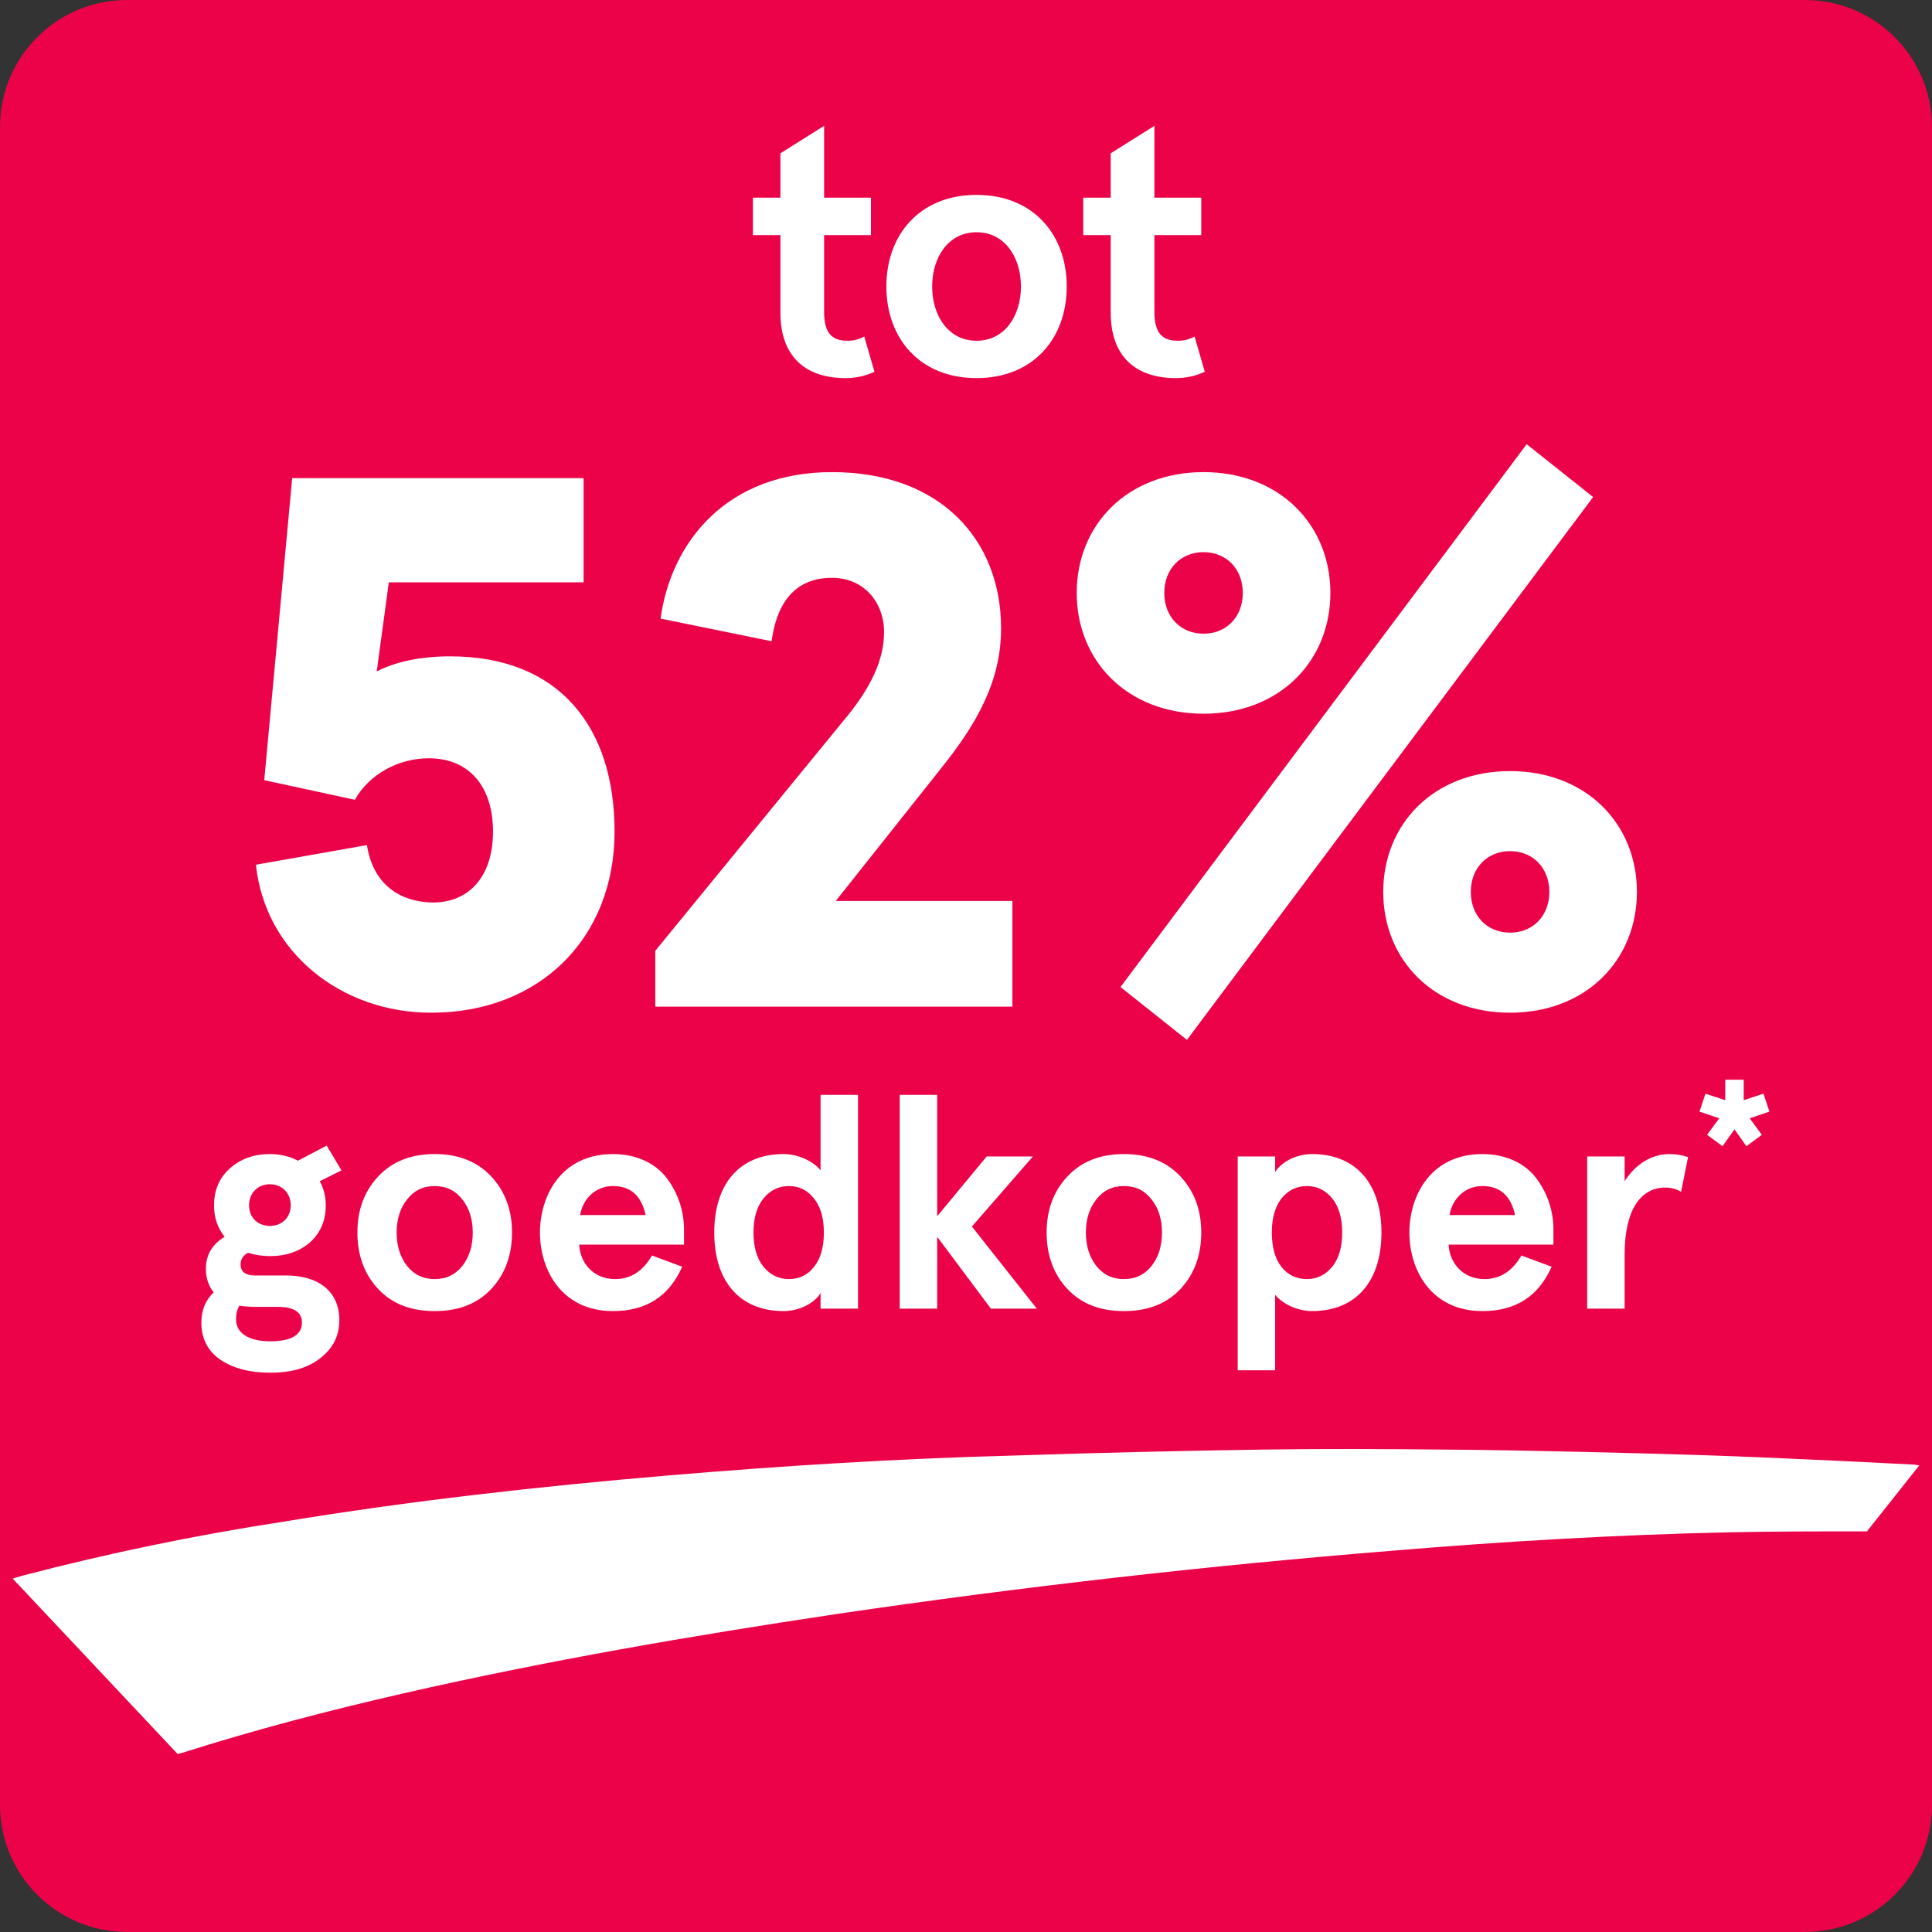 <svg width="150" height="150" viewBox="0 0 150 150" fill="none" xmlns="http://www.w3.org/2000/svg">
<rect x="0" y="0" width="150" height="150" fill="#333333" stroke="none"/>
<path d="M0 9.868C0 4.418 4.418 0 9.868 0H140.132C145.582 0 150 4.418 150 9.868V140.132C150 145.582 145.582 150 140.132 150H9.868C4.418 150 0 145.582 0 140.132V9.868Z" fill="#EB0248"/>
<path d="M144.95 118.894C141.351 118.894 137.757 118.894 134.225 118.969C125.492 119.159 116.765 119.671 108.047 120.402C93.653 121.566 79.314 123.199 65.03 125.3C53.73 126.99 42.498 128.922 31.381 131.459C25.583 132.786 19.843 134.28 14.174 136.082L13.796 136.184L0.987 122.563L1.756 122.33C8.43 120.587 15.193 119.188 22.017 118.14C31.878 116.52 41.872 115.402 51.866 114.555C60.776 113.801 69.704 113.247 78.632 113.01C85.114 112.795 91.605 112.64 98.105 112.544C102.77 112.474 107.425 112.498 112.081 112.544C115.565 112.567 119.064 112.637 122.553 112.716C125.739 112.788 128.945 112.875 132.17 112.977C135.037 113.07 137.848 113.196 140.692 113.326C143.344 113.438 145.992 113.582 148.64 113.713L149.013 113.773" fill="white"/>
<path d="M65.651 29.356C62.533 29.356 60.591 27.687 60.591 24.268V18.25H58.457V15.35H60.591V11.903L63.983 9.77V15.35H67.621V18.25H63.983V24.213C63.983 25.909 64.639 26.456 65.788 26.456C66.253 26.456 66.636 26.374 67.101 26.128L67.894 28.864C67.129 29.219 66.39 29.356 65.651 29.356Z" fill="white"/>
<path d="M75.819 29.356C71.388 29.356 68.817 26.238 68.817 22.244C68.817 18.25 71.388 15.131 75.819 15.131C80.251 15.131 82.822 18.25 82.822 22.244C82.822 26.238 80.251 29.356 75.819 29.356ZM75.819 26.456C78.008 26.456 79.266 24.514 79.266 22.244C79.266 19.973 78.008 18.031 75.819 18.031C73.631 18.031 72.373 19.973 72.373 22.244C72.373 24.514 73.631 26.456 75.819 26.456Z" fill="white"/>
<path d="M91.297 29.356C88.178 29.356 86.236 27.687 86.236 24.268V18.25H84.102V15.35H86.236V11.903L89.628 9.77V15.35H93.266V18.25H89.628V24.213C89.628 25.909 90.285 26.456 91.434 26.456C91.899 26.456 92.282 26.374 92.747 26.128L93.54 28.864C92.774 29.219 92.035 29.356 91.297 29.356Z" fill="white"/>
<path d="M33.471 78.626C26.495 78.626 20.575 73.936 19.871 67.137L28.488 65.613C29.015 69.013 31.477 70.068 33.646 70.068C36.284 70.068 38.277 68.192 38.277 64.558C38.277 61.041 36.401 58.872 33.295 58.872C30.95 58.872 28.664 60.103 27.55 62.096L20.516 60.572L22.685 37.124H45.311V45.214H30.188L29.25 52.131C30.598 51.427 32.533 50.958 34.936 50.958C43.494 50.958 47.715 56.527 47.715 64.558C47.715 72.823 41.911 78.626 33.471 78.626Z" fill="white"/>
<path d="M78.603 78.157H50.877V73.819L65.883 55.472C67.524 53.42 68.638 51.31 68.638 49.083C68.638 46.738 67.055 44.862 64.594 44.862C61.721 44.862 60.314 46.796 59.904 49.786L51.287 48.027C52.108 42.048 56.446 36.655 64.594 36.655C72.976 36.655 77.724 41.873 77.724 48.789C77.724 52.834 75.907 56.117 73.034 59.692L64.887 69.951H78.603V78.157Z" fill="white"/>
<path d="M123.69 38.59L92.153 80.736L86.995 76.633L118.531 34.487L123.69 38.59ZM93.443 55.413C87.522 55.413 83.595 51.31 83.595 46.034C83.595 40.759 87.522 36.655 93.443 36.655C99.363 36.655 103.291 40.759 103.291 46.034C103.291 51.31 99.363 55.413 93.443 55.413ZM93.443 49.2C95.201 49.2 96.491 47.91 96.491 46.034C96.491 44.159 95.201 42.869 93.443 42.869C91.684 42.869 90.395 44.159 90.395 46.034C90.395 47.91 91.684 49.2 93.443 49.2ZM117.242 78.626C111.321 78.626 107.394 74.523 107.394 69.247C107.394 63.971 111.321 59.868 117.242 59.868C123.162 59.868 127.09 63.971 127.09 69.247C127.09 74.523 123.162 78.626 117.242 78.626ZM117.242 72.412C119 72.412 120.29 71.123 120.29 69.247C120.29 67.371 119 66.082 117.242 66.082C115.483 66.082 114.194 67.371 114.194 69.247C114.194 71.123 115.483 72.412 117.242 72.412Z" fill="white"/>
<path d="M16.618 93.586C16.618 92.39 17.04 91.429 17.86 90.702C18.681 89.975 19.713 89.6 20.955 89.6C21.729 89.6 22.456 89.764 23.136 90.116L25.363 88.943L26.512 90.866L24.824 91.71C25.129 92.249 25.293 92.882 25.293 93.586C25.293 94.782 24.871 95.743 24.05 96.47C23.23 97.173 22.198 97.525 20.955 97.525C20.369 97.525 19.783 97.431 19.244 97.267C18.869 97.478 18.681 97.783 18.681 98.158C18.681 98.744 19.056 99.026 19.783 99.026H22.198C24.73 99.026 26.348 100.268 26.348 102.496C26.348 103.41 26.067 104.184 25.527 104.817C24.425 106.107 22.855 106.576 20.979 106.576C19.408 106.576 18.118 106.247 17.11 105.567C16.125 104.887 15.633 103.926 15.633 102.683C15.633 101.722 15.961 100.925 16.594 100.339C16.195 99.846 15.985 99.237 15.985 98.51C15.985 97.431 16.477 96.611 17.438 96.024C16.899 95.344 16.618 94.547 16.618 93.586ZM21.541 101.464H19.947C19.408 101.464 18.962 101.441 18.587 101.37C18.423 101.628 18.329 101.98 18.329 102.449C18.329 103.551 19.384 104.137 20.979 104.137C22.62 104.137 23.441 103.645 23.441 102.683C23.441 101.863 22.808 101.464 21.541 101.464ZM19.337 93.586C19.337 94.524 20.017 95.18 20.955 95.18C21.893 95.18 22.573 94.524 22.573 93.586C22.573 92.624 21.893 91.945 20.955 91.945C20.017 91.945 19.337 92.624 19.337 93.586Z" fill="white"/>
<path d="M29.366 100.081C28.287 98.932 27.748 97.455 27.748 95.696C27.748 93.938 28.287 92.484 29.366 91.335C30.444 90.186 31.898 89.6 33.75 89.6C35.603 89.6 37.056 90.186 38.135 91.335C39.214 92.484 39.753 93.938 39.753 95.696C39.753 97.455 39.214 98.932 38.135 100.081C37.056 101.23 35.603 101.792 33.75 101.792C31.898 101.792 30.444 101.23 29.366 100.081ZM31.593 93.14C31.054 93.82 30.796 94.688 30.796 95.696C30.796 96.704 31.054 97.572 31.593 98.275C32.133 98.955 32.836 99.307 33.75 99.307C34.665 99.307 35.368 98.955 35.907 98.275C36.447 97.572 36.705 96.704 36.705 95.696C36.705 94.688 36.447 93.82 35.907 93.14C35.368 92.437 34.665 92.085 33.75 92.085C32.836 92.085 32.133 92.437 31.593 93.14Z" fill="white"/>
<path d="M53.106 95.438V96.634H44.97C45.04 98.064 46.072 99.307 47.76 99.307C48.956 99.307 49.917 98.697 50.62 97.478L52.965 98.346C51.957 100.643 50.175 101.792 47.596 101.792C43.539 101.792 41.922 98.51 41.922 95.696C41.922 92.882 43.539 89.6 47.596 89.6C49.472 89.6 50.996 90.374 51.84 91.569C52.684 92.718 53.106 94.102 53.106 95.438ZM47.596 92.085C46.212 92.085 45.251 93.093 45.04 94.336H50.128C49.8 92.835 48.956 92.085 47.596 92.085Z" fill="white"/>
<path d="M60.847 89.6C61.996 89.6 63.168 90.186 63.708 90.866V85.004H66.615V101.605H63.708V100.385C63.332 101.065 62.184 101.792 60.847 101.792C57.377 101.792 55.454 99.424 55.454 95.696C55.454 91.968 57.377 89.6 60.847 89.6ZM59.276 93.046C58.76 93.68 58.502 94.571 58.502 95.696C58.502 96.822 58.76 97.713 59.276 98.346C59.792 98.979 60.448 99.307 61.246 99.307C62.043 99.307 62.699 99.002 63.192 98.369C63.708 97.736 63.965 96.845 63.965 95.696C63.965 94.547 63.708 93.68 63.192 93.046C62.699 92.413 62.043 92.085 61.246 92.085C60.448 92.085 59.792 92.413 59.276 93.046Z" fill="white"/>
<path d="M69.854 101.605V85.004H72.762V94.43L76.607 89.787H80.194L75.458 95.227L80.499 101.605H76.935L72.762 96.024V101.605H69.854Z" fill="white"/>
<path d="M82.878 100.081C81.799 98.932 81.26 97.455 81.26 95.696C81.26 93.938 81.799 92.484 82.878 91.335C83.956 90.186 85.41 89.6 87.262 89.6C89.115 89.6 90.568 90.186 91.647 91.335C92.725 92.484 93.265 93.938 93.265 95.696C93.265 97.455 92.725 98.932 91.647 100.081C90.568 101.23 89.115 101.792 87.262 101.792C85.41 101.792 83.956 101.23 82.878 100.081ZM85.105 93.14C84.566 93.82 84.308 94.688 84.308 95.696C84.308 96.704 84.566 97.572 85.105 98.275C85.644 98.955 86.348 99.307 87.262 99.307C88.177 99.307 88.88 98.955 89.419 98.275C89.959 97.572 90.217 96.704 90.217 95.696C90.217 94.688 89.959 93.82 89.419 93.14C88.88 92.437 88.177 92.085 87.262 92.085C86.348 92.085 85.644 92.437 85.105 93.14Z" fill="white"/>
<path d="M101.863 101.792C100.714 101.792 99.542 101.206 99.002 100.526V106.388H96.095V89.787H99.002V91.007C99.377 90.327 100.526 89.6 101.863 89.6C105.333 89.6 107.256 91.968 107.256 95.696C107.256 99.424 105.333 101.792 101.863 101.792ZM103.434 98.346C103.95 97.713 104.208 96.822 104.208 95.696C104.208 94.571 103.95 93.68 103.434 93.046C102.918 92.413 102.262 92.085 101.464 92.085C100.667 92.085 100.011 92.413 99.495 93.046C99.002 93.68 98.745 94.547 98.745 95.696C98.745 96.845 99.002 97.736 99.495 98.369C100.011 99.002 100.667 99.307 101.464 99.307C102.262 99.307 102.918 98.979 103.434 98.346Z" fill="white"/>
<path d="M120.608 95.438V96.634H112.472C112.542 98.064 113.574 99.307 115.262 99.307C116.458 99.307 117.419 98.697 118.123 97.478L120.468 98.346C119.459 100.643 117.677 101.792 115.098 101.792C111.042 101.792 109.424 98.51 109.424 95.696C109.424 92.882 111.042 89.6 115.098 89.6C116.974 89.6 118.498 90.374 119.342 91.569C120.186 92.718 120.608 94.102 120.608 95.438ZM115.098 92.085C113.715 92.085 112.753 93.093 112.542 94.336H117.63C117.302 92.835 116.458 92.085 115.098 92.085Z" fill="white"/>
<path d="M126.136 97.408V101.605H123.229V89.787H126.136V91.71C126.98 90.374 128.246 89.6 129.63 89.6C130.075 89.6 130.544 89.67 131.06 89.834L130.521 92.531C130.169 92.32 129.747 92.202 129.302 92.202C127.449 92.202 126.136 93.82 126.136 97.408Z" fill="white"/>
<path d="M133.946 83.829H135.381V85.418L136.914 84.912L137.379 86.305L135.845 86.825L136.788 88.105L135.592 88.992L134.663 87.683L133.735 88.992L132.539 88.105L133.482 86.825L131.948 86.305L132.412 84.912L133.946 85.418V83.829Z" fill="white"/>
</svg>
